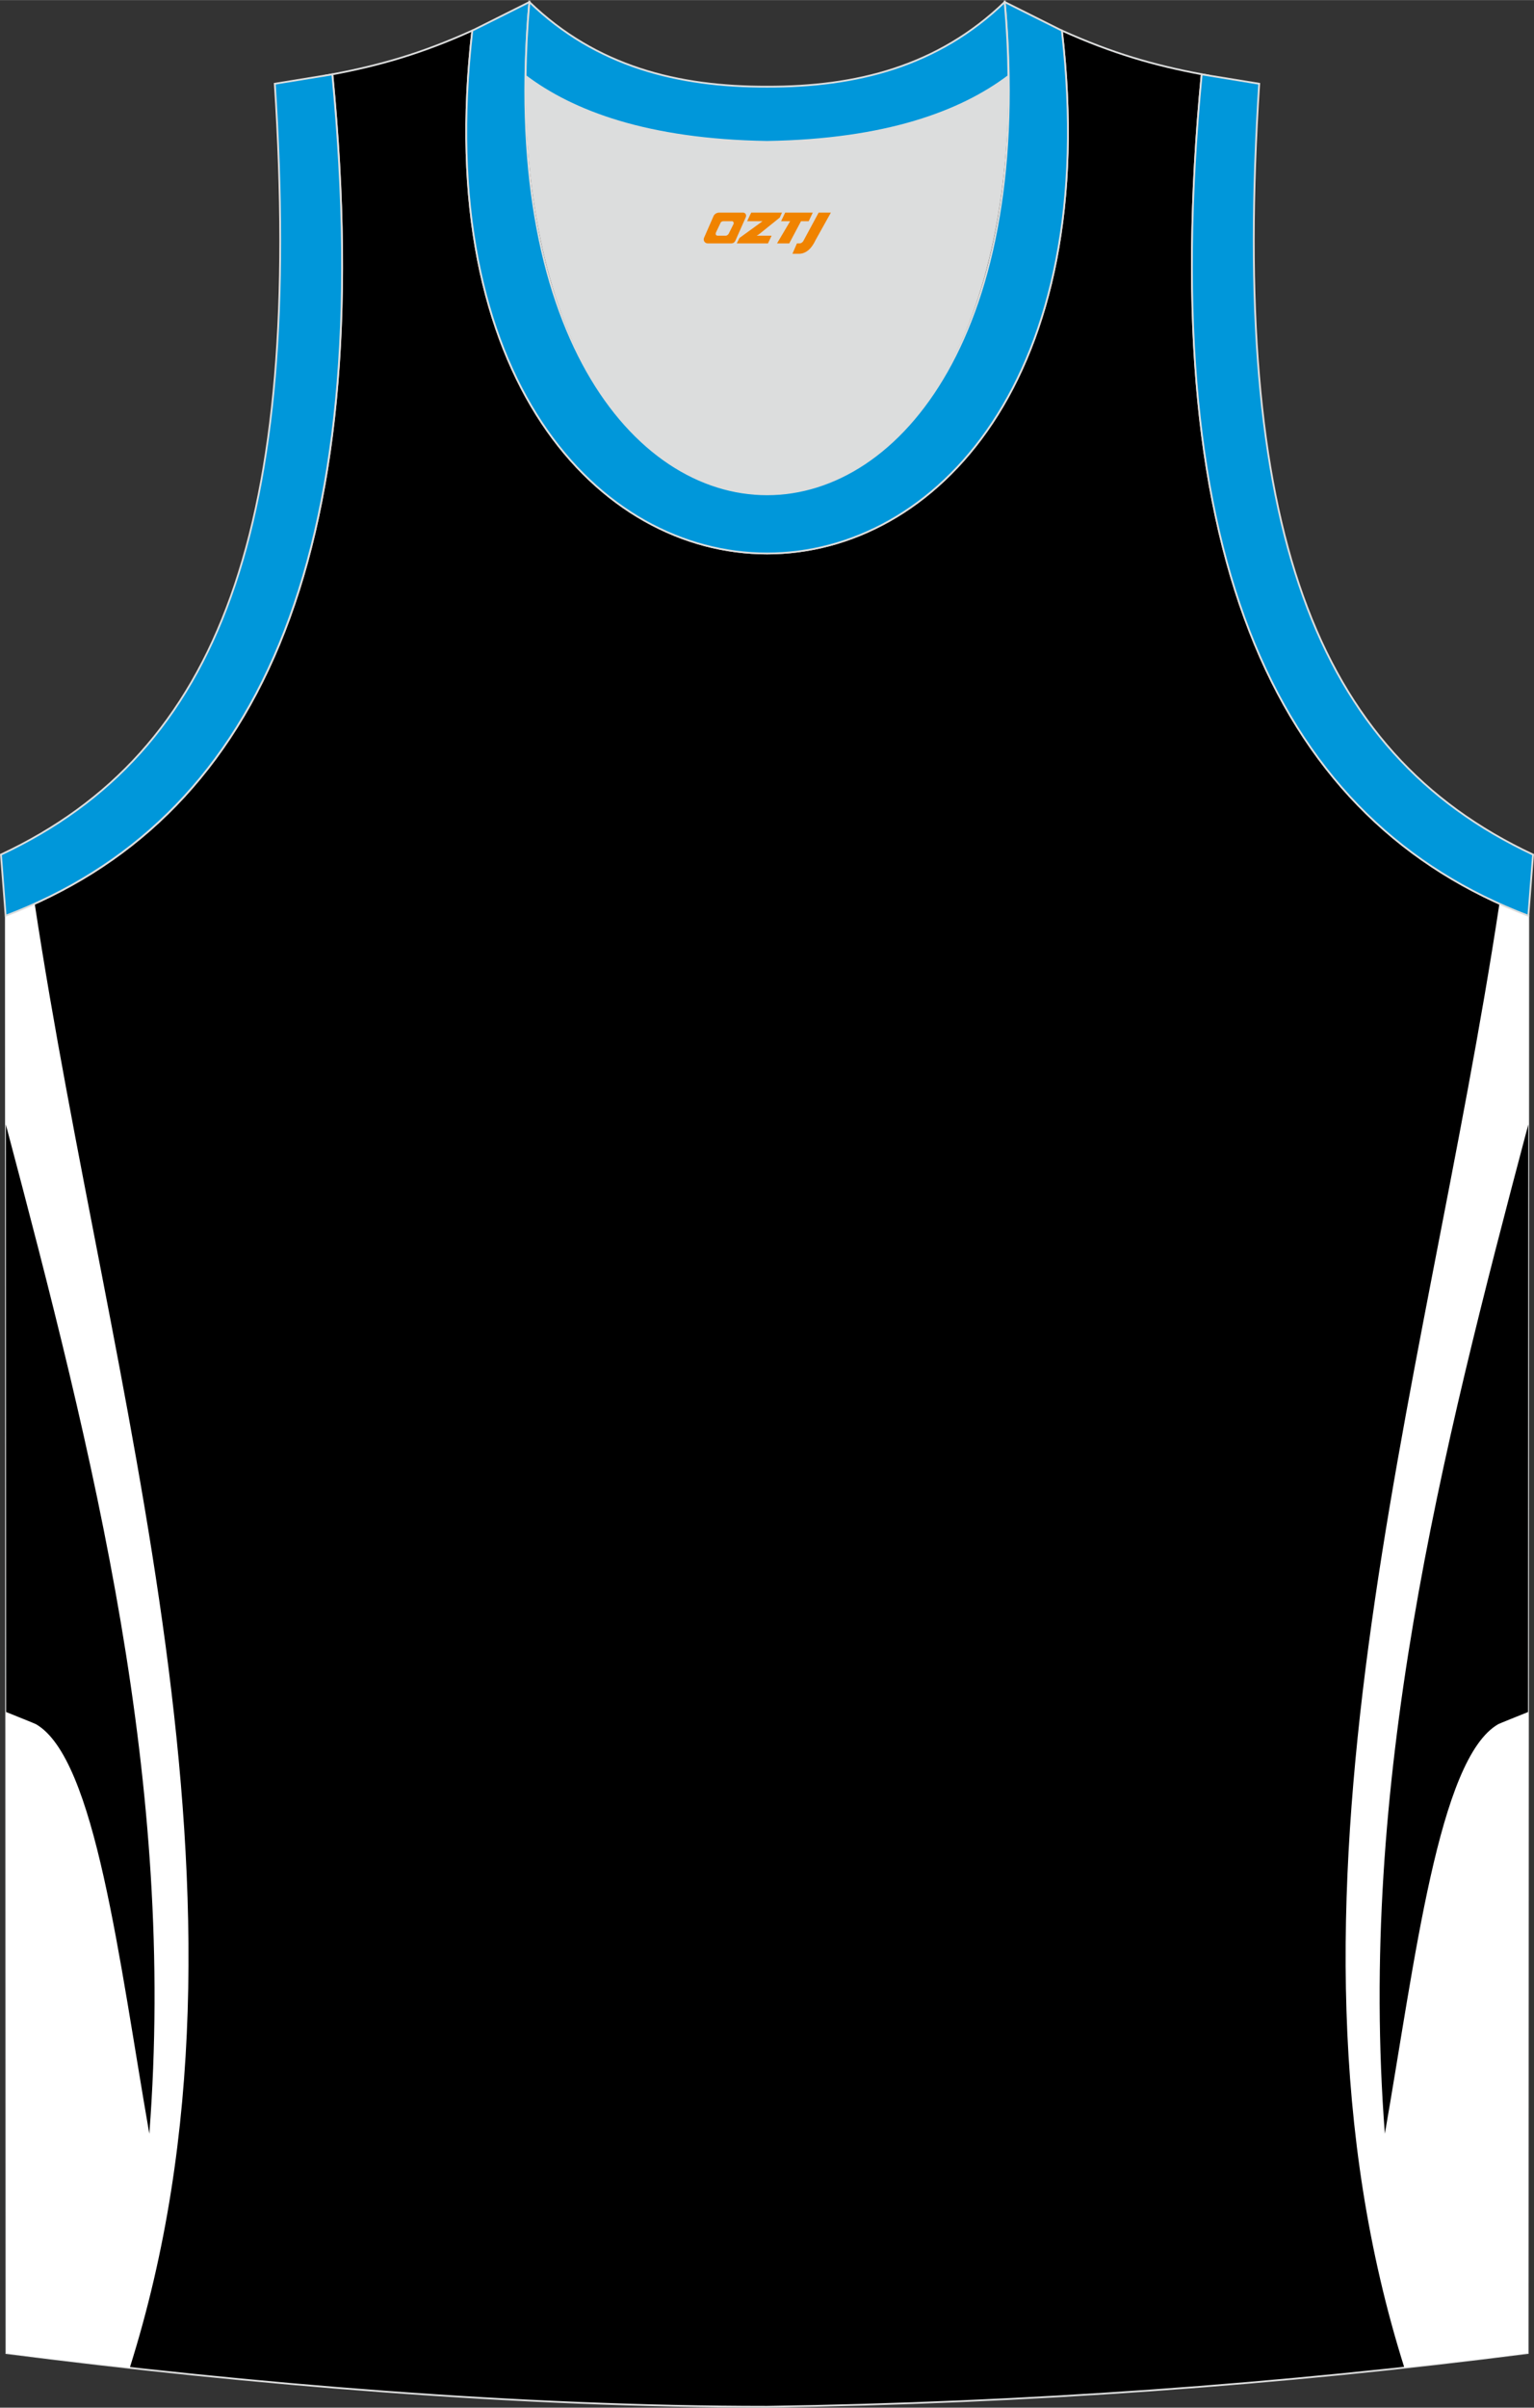 <?xml version="1.0" encoding="utf-8"?>
<!-- Generator: Adobe Illustrator 24.0.1, SVG Export Plug-In . SVG Version: 6.00 Build 0)  -->
<svg xmlns="http://www.w3.org/2000/svg" xmlns:xlink="http://www.w3.org/1999/xlink" version="1.1" id="图层_1" x="0px" y="0px" width="338.74px" height="531.5px" viewBox="0 0 339.01 531.88" enable-background="new 0 0 339.01 531.88" xml:space="preserve">
<rect x="0" y="0" width="339.01" height="531.88" fill="#333333" stroke="none"/>
<g>
	<path fill-rule="evenodd" clip-rule="evenodd" stroke="#DCDDDD" stroke-width="0.4" stroke-miterlimit="22.926" d="M169.49,531.68   c0.02,0,0.03,0,0.05,0H169.49L169.49,531.68L169.49,531.68L169.49,531.68z M169.54,531.68c57.38-0.83,113.33-4.88,168.09-11.86   l0.14-317.55c-54.53-20.78-82.66-77.25-72.19-185.88h0.02c-10.65-2-19.74-4.62-30.93-9.66c17.79,154.02-148.08,154.02-130.29,0   c-11.19,5.05-20.29,7.67-30.94,9.67h0.02C83.93,125.04,55.81,181.5,1.27,202.29l0.14,317.55   C55.72,526.75,114.83,531.68,169.54,531.68z"/>
	<g>
		<path fill-rule="evenodd" clip-rule="evenodd" fill="#FFFFFF" d="M7.67,199.62c16.51,108.99,53.62,220.2,21,323.47    c-9.19-1.02-18.29-2.11-27.25-3.25L1.27,202.29C3.45,201.46,5.58,200.56,7.67,199.62z"/>
		<path fill-rule="evenodd" clip-rule="evenodd" d="M1.29,248.4C20.86,322.2,38.96,393.96,33,471.36    c-6.65-38.11-11.86-82.89-25.06-90.48c-0.21-0.12-4.71-1.93-6.58-2.68L1.29,248.4z"/>
		<path fill-rule="evenodd" clip-rule="evenodd" fill="#FFFFFF" d="M331.37,199.61c-16.51,108.97-53.61,220.17-21.01,323.43    c9.12-0.99,18.21-2.07,27.27-3.22l0.14-317.55C335.59,201.45,333.46,200.56,331.37,199.61z"/>
		<path fill-rule="evenodd" clip-rule="evenodd" d="M337.75,248.4c-19.56,73.8-37.66,145.57-31.7,222.96    c6.65-38.11,11.86-82.89,25.06-90.48c0.21-0.12,4.71-1.93,6.58-2.68L337.75,248.4z"/>
	</g>
	<path fill-rule="evenodd" clip-rule="evenodd" fill="#DCDDDD" d="M169.51,31.32c26.46-0.42,42.92-6.7,53.29-14.5   c0.02-0.06,0.03-0.12,0.05-0.17c1.15,124.08-107.83,124.08-106.68,0c0.02,0.06,0.03,0.12,0.05,0.18   C126.6,24.62,143.06,30.9,169.51,31.32z"/>
	
		<path fill-rule="evenodd" clip-rule="evenodd" fill="#0097DA" stroke="#DCDDDD" stroke-width="0.4" stroke-miterlimit="22.926" d="   M1.25,202.29c54.53-20.78,82.66-77.25,72.19-185.88l-12.71,2.07c6.3,97.69-12.01,147.55-60.52,170.3L1.25,202.29z"/>
	
		<path fill-rule="evenodd" clip-rule="evenodd" fill="#0097DA" stroke="#DCDDDD" stroke-width="0.4" stroke-miterlimit="22.926" d="   M116.99,0.43c-12.98,145,118.03,145,105.06,0l12.62,6.31c17.79,154.02-148.08,154.02-130.29,0L116.99,0.43z"/>
	
		<path fill-rule="evenodd" clip-rule="evenodd" fill="#0097DA" stroke="#DCDDDD" stroke-width="0.4" stroke-miterlimit="22.926" d="   M116.99,0.43c14.82,14.3,32.93,18.75,52.52,18.7c19.61,0.05,37.7-4.4,52.52-18.7c0.5,5.62,0.77,11.02,0.82,16.2   c-0.02,0.06-0.03,0.13-0.05,0.19c-10.37,7.79-26.84,14.08-53.29,14.5c-26.46-0.42-42.92-6.7-53.29-14.5   c-0.02-0.06-0.03-0.13-0.05-0.19C116.22,11.45,116.49,6.06,116.99,0.43z"/>
	
		<path fill-rule="evenodd" clip-rule="evenodd" fill="#0097DA" stroke="#DCDDDD" stroke-width="0.4" stroke-miterlimit="22.926" d="   M337.76,202.29c-54.53-20.78-82.66-77.25-72.19-185.88l12.71,2.07c-6.3,97.69,12.01,147.55,60.52,170.3L337.76,202.29z"/>
	
</g>
<g>
	<path fill="#F08300" d="M180.92,46.95l-3.4,6.3c-0.2,0.3-0.5,0.5-0.8,0.5h-0.6l-1,2.3h1.2c2,0.1,3.2-1.5,3.9-3L183.62,46.95h-2.5L180.92,46.95z"/>
	<polygon fill="#F08300" points="173.72,46.95 ,179.62,46.95 ,178.72,48.85 ,177.02,48.85 ,174.42,53.75 ,171.72,53.75 ,174.62,48.85 ,172.62,48.85 ,173.52,46.95"/>
	<polygon fill="#F08300" points="167.72,52.05 ,167.22,52.05 ,167.72,51.75 ,172.32,48.05 ,172.82,46.95 ,166.02,46.95 ,165.72,47.55 ,165.12,48.85 ,167.92,48.85 ,168.52,48.85 ,163.42,52.55    ,162.82,53.75 ,169.42,53.75 ,169.72,53.75 ,170.52,52.05"/>
	<path fill="#F08300" d="M164.22,46.95H158.92C158.42,46.95,157.92,47.25,157.72,47.65L155.62,52.45C155.32,53.05,155.72,53.75,156.42,53.75h5.2c0.4,0,0.7-0.2,0.9-0.6L164.82,47.95C165.02,47.45,164.72,46.95,164.22,46.95z M162.12,49.45L161.02,51.65C160.82,51.95,160.52,52.05,160.42,52.05l-1.8,0C158.42,52.05,158.02,51.95,158.22,51.35l1-2.1c0.1-0.3,0.4-0.4,0.7-0.4h1.9   C162.02,48.85,162.22,49.15,162.12,49.45z"/>
</g>
</svg>